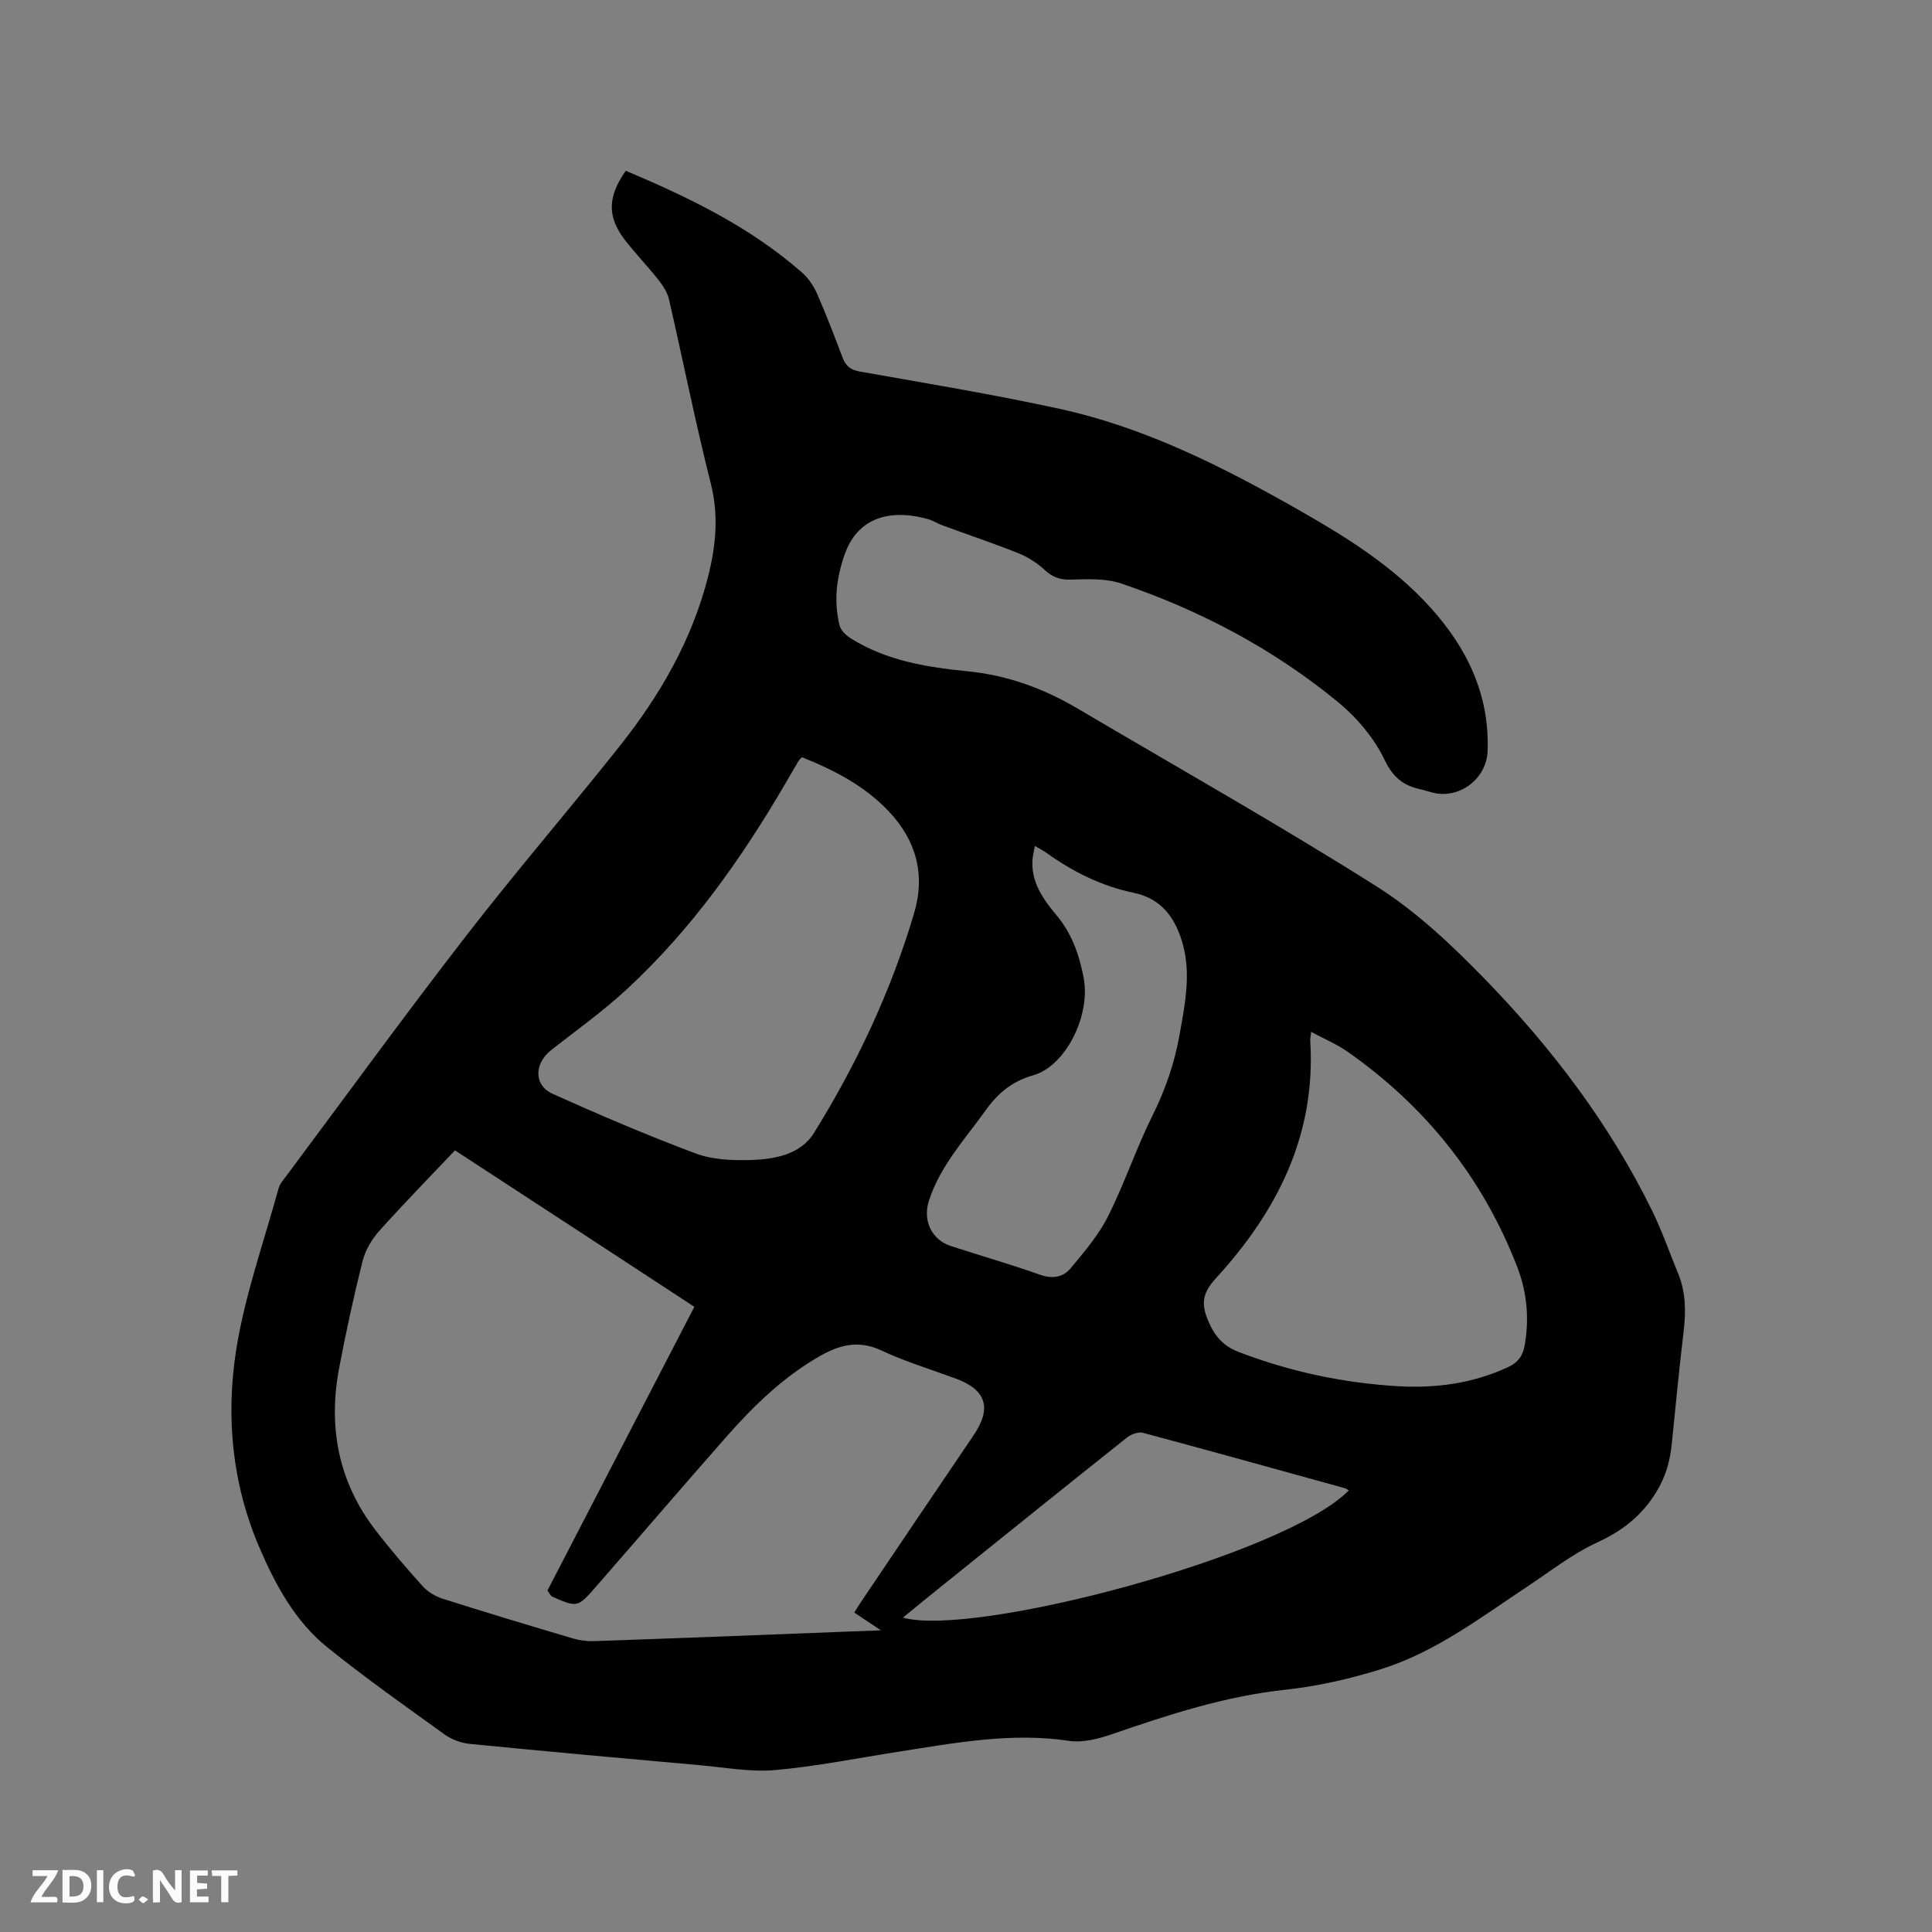 <svg enable-background="new 0 0 400 400" viewBox="0 0 400 400" xmlns="http://www.w3.org/2000/svg"><rect x="0" y="0" width="400" height="400" fill="#808080" stroke="none"/><path d="m129.56 35.35c13.11 5.54 25.76 11.65 36.49 21.08 1.29 1.13 2.37 2.7 3.07 4.28 1.91 4.36 3.63 8.81 5.3 13.27.66 1.76 1.62 2.59 3.58 2.94 13.76 2.44 27.57 4.72 41.22 7.69 17.88 3.88 34.05 12.08 49.83 21.07 9.79 5.57 19.31 11.52 26.98 19.96 7.69 8.47 12.39 18.14 11.96 29.87-.21 5.74-5.84 10.01-11.4 8.59-.82-.21-1.62-.49-2.45-.67-3.53-.77-5.69-2.4-7.46-6.08-2.16-4.52-5.73-8.76-9.63-11.97-13.37-11-28.53-19.01-44.9-24.57-3.24-1.1-7.02-.9-10.55-.81-2.23.06-3.74-.55-5.34-2.03-1.55-1.42-3.44-2.64-5.39-3.42-5.18-2.07-10.48-3.85-15.72-5.77-.99-.36-1.9-.97-2.91-1.27-6.14-1.79-14.27-1.62-17.39 7.36-1.69 4.86-2.26 9.7-1.01 14.66.26 1.03 1.37 2.05 2.34 2.66 7.4 4.63 15.76 5.96 24.23 6.8 8.17.81 15.65 3.55 22.67 7.69 20.71 12.22 41.67 24.04 61.99 36.88 8.22 5.2 15.54 12.14 22.37 19.16 13.86 14.27 25.85 30.04 34.65 48.02 2.04 4.17 3.56 8.6 5.34 12.9 1.63 3.94 1.63 7.99 1.13 12.16-.91 7.68-1.66 15.38-2.43 23.08-.36 3.6-1.25 6.83-3.23 10.06-3.03 4.92-6.99 8-12.2 10.4-5.13 2.36-9.7 5.97-14.45 9.12-9.71 6.43-19.06 13.6-30.32 17.12-6.42 2.01-13.12 3.54-19.8 4.26-12.46 1.33-24.17 5.16-35.89 9.2-2.82.97-6.08 1.81-8.93 1.38-11.99-1.79-23.62.44-35.33 2.26-8.48 1.32-16.92 3.03-25.45 3.79-5.1.45-10.33-.52-15.49-.99-15.94-1.42-31.87-2.86-47.79-4.43-1.78-.18-3.72-.89-5.17-1.93-8.17-5.88-16.41-11.7-24.25-18.01-6.74-5.43-10.82-12.99-14.17-20.82-5.62-13.12-6.94-27.05-4.75-40.87 1.8-11.31 5.72-22.28 8.77-33.38.27-.97 1.04-1.83 1.67-2.67 12.36-16.57 24.52-33.29 37.17-49.63 10.31-13.32 21.33-26.1 31.8-39.29 8.36-10.54 15.02-22.05 18.33-35.26 1.58-6.33 2.17-12.54.51-19.1-3.19-12.62-5.73-25.41-8.65-38.1-.33-1.45-1.25-2.86-2.19-4.05-2.23-2.82-4.75-5.41-6.94-8.26-3.68-4.77-3.62-8.91.18-14.33zm47.31 298.52c.47-.76.84-1.38 1.24-1.98 7.82-11.59 15.62-23.19 23.48-34.76 3.78-5.56 2.62-9.37-3.65-11.69-5.16-1.91-10.47-3.5-15.43-5.83-4.62-2.18-8.56-1.23-12.59 1.05-7.48 4.24-13.6 10.1-19.23 16.47-9.19 10.41-18.21 20.97-27.34 31.42-3.78 4.33-3.83 4.28-9.1 1.98-.16-.07-.24-.31-.91-1.22 10-19.31 20.19-38.99 30.42-58.75-8.38-5.48-16.61-10.87-24.85-16.26-8.22-5.37-16.44-10.73-24.71-16.13-5.39 5.7-10.66 11.07-15.67 16.67-1.54 1.73-2.88 3.96-3.44 6.18-1.86 7.38-3.48 14.83-4.89 22.31-2.28 12.14-.15 23.43 7.46 33.36 3.09 4.03 6.41 7.9 9.81 11.67 1.06 1.18 2.63 2.15 4.16 2.63 8.97 2.85 17.99 5.57 27.02 8.24 1.39.41 2.92.6 4.38.55 12.81-.43 25.61-.94 38.42-1.43 6.7-.26 13.41-.52 20.93-.81-2.29-1.51-3.82-2.54-5.51-3.67zm-10.85-177.1c-.4.44-.57.57-.68.75-.91 1.55-1.81 3.11-2.72 4.67-9.12 15.63-19.52 30.3-32.86 42.64-4.88 4.52-10.34 8.42-15.59 12.53-3.61 2.82-3.72 7.33.3 9.13 9.72 4.37 19.54 8.57 29.52 12.31 3.46 1.3 7.51 1.47 11.27 1.37 5.02-.13 10.47-1.09 13.26-5.6 8.85-14.25 15.96-29.38 20.74-45.51 2.36-7.96.46-15.06-5.28-21.11-4.99-5.27-11.24-8.49-17.96-11.18zm105.44 56.86c-.11 1.06-.21 1.47-.19 1.87 1.22 19.41-6.81 35.24-19.45 49.06-2.71 2.96-3.26 5.1-1.75 8.73 1.36 3.26 3.04 5.33 6.44 6.64 10.59 4.06 21.52 6.38 32.78 7.06 7.91.48 15.62-.54 22.94-3.95 2.22-1.03 3.1-2.46 3.48-4.74.93-5.49.39-10.88-1.57-15.96-7.1-18.4-18.92-33.19-35.03-44.52-2.27-1.61-4.9-2.7-7.65-4.19zm-57.2-38.48c-.2 1.09-.41 1.88-.48 2.67-.4 4.76 2.19 8.36 4.97 11.68 3.19 3.82 4.71 8.23 5.61 12.94 1.48 7.78-3.69 18.26-10.43 20.18-4.39 1.25-7.3 3.68-9.86 7.26-4.31 6.01-9.41 11.48-11.75 18.73-1.31 4.07.54 8.08 4.58 9.38 6.14 1.99 12.35 3.78 18.43 5.93 2.59.92 4.8.53 6.35-1.35 2.81-3.39 5.76-6.84 7.72-10.73 3.42-6.79 5.83-14.09 9.22-20.9 2.67-5.37 4.56-10.83 5.6-16.72 1.2-6.81 2.61-13.51.17-20.34-1.69-4.74-4.57-7.98-9.69-9.04-6.63-1.38-12.57-4.34-18.06-8.28-.65-.47-1.39-.83-2.38-1.41zm64.99 133.43c-.37-.23-.54-.39-.73-.44-13.96-3.86-27.91-7.75-41.89-11.49-.96-.26-2.46.31-3.32.99-13.09 10.41-26.12 20.91-39.15 31.39-2.36 1.89-4.69 3.82-7.22 5.88 14.58 4.16 79.04-12.83 92.31-26.33z" fill="#000001"/><g fill="#fafbfa"><path d="m37.59 393.81c-.92.31-1.52.05-2-.78-.7-1.2-1.52-2.34-2.47-3.78v4.59c-.55.03-.95.05-1.41.07-.03-.37-.06-.64-.06-.91 0-1.91 0-3.81 0-5.7 1.13-.41 1.77-.03 2.29.91.62 1.11 1.38 2.14 2.31 3.19v-4.2h1.35v6.61z"/><path d="m12.94 393.88v-6.75c1.9.19 3.93-.54 5.37 1.29.8 1.01.78 2.88.03 3.97-1.37 1.97-3.4 1.51-5.4 1.49m1.45-1.22c2.04.12 2.92-.58 2.89-2.21-.03-1.51-.98-2.19-2.89-2z"/><path d="m11.81 393.87h-5.49c.68-2.18 2.47-3.48 3.51-5.45h-3.08v-1.21h5.29c-.71 2.13-2.44 3.48-3.47 5.51.86 0 1.63.04 2.39-.01.79-.05 1.14.21.85 1.16"/><path d="m39.33 393.86v-6.61h3.7v1.07h-2.22v1.52c.68.04 1.34.09 2.07.13v1.07c-.72.05-1.38.09-2.1.14v1.48h2.4v1.19h-3.85z"/><path d="m27.71 388.56c-1.15-.3-2.46-.61-3.1.64-.37.73-.41 1.93-.06 2.67.63 1.35 1.99.93 3.17.68.35.94-.01 1.32-.93 1.46-1.62.25-3.05-.27-3.76-1.48-.73-1.24-.6-3.03.31-4.17.88-1.11 2.71-1.7 4-1.16.32.13.44.74.65 1.12-.1.08-.19.16-.28.24"/><path d="m49.15 387.24v1.07c-.59.02-1.17.05-1.87.08v5.44h-1.48v-5.44h-1.85c-.05-.4-.08-.73-.13-1.15z"/><path d="m20.06 387.21h1.33v6.62h-1.33z"/><path d="m30.68 393.25c-.49.38-.8.79-1.05.76-.32-.05-.6-.45-.9-.7.26-.24.51-.64.8-.67.29-.04.62.3 1.15.61"/></g></svg>